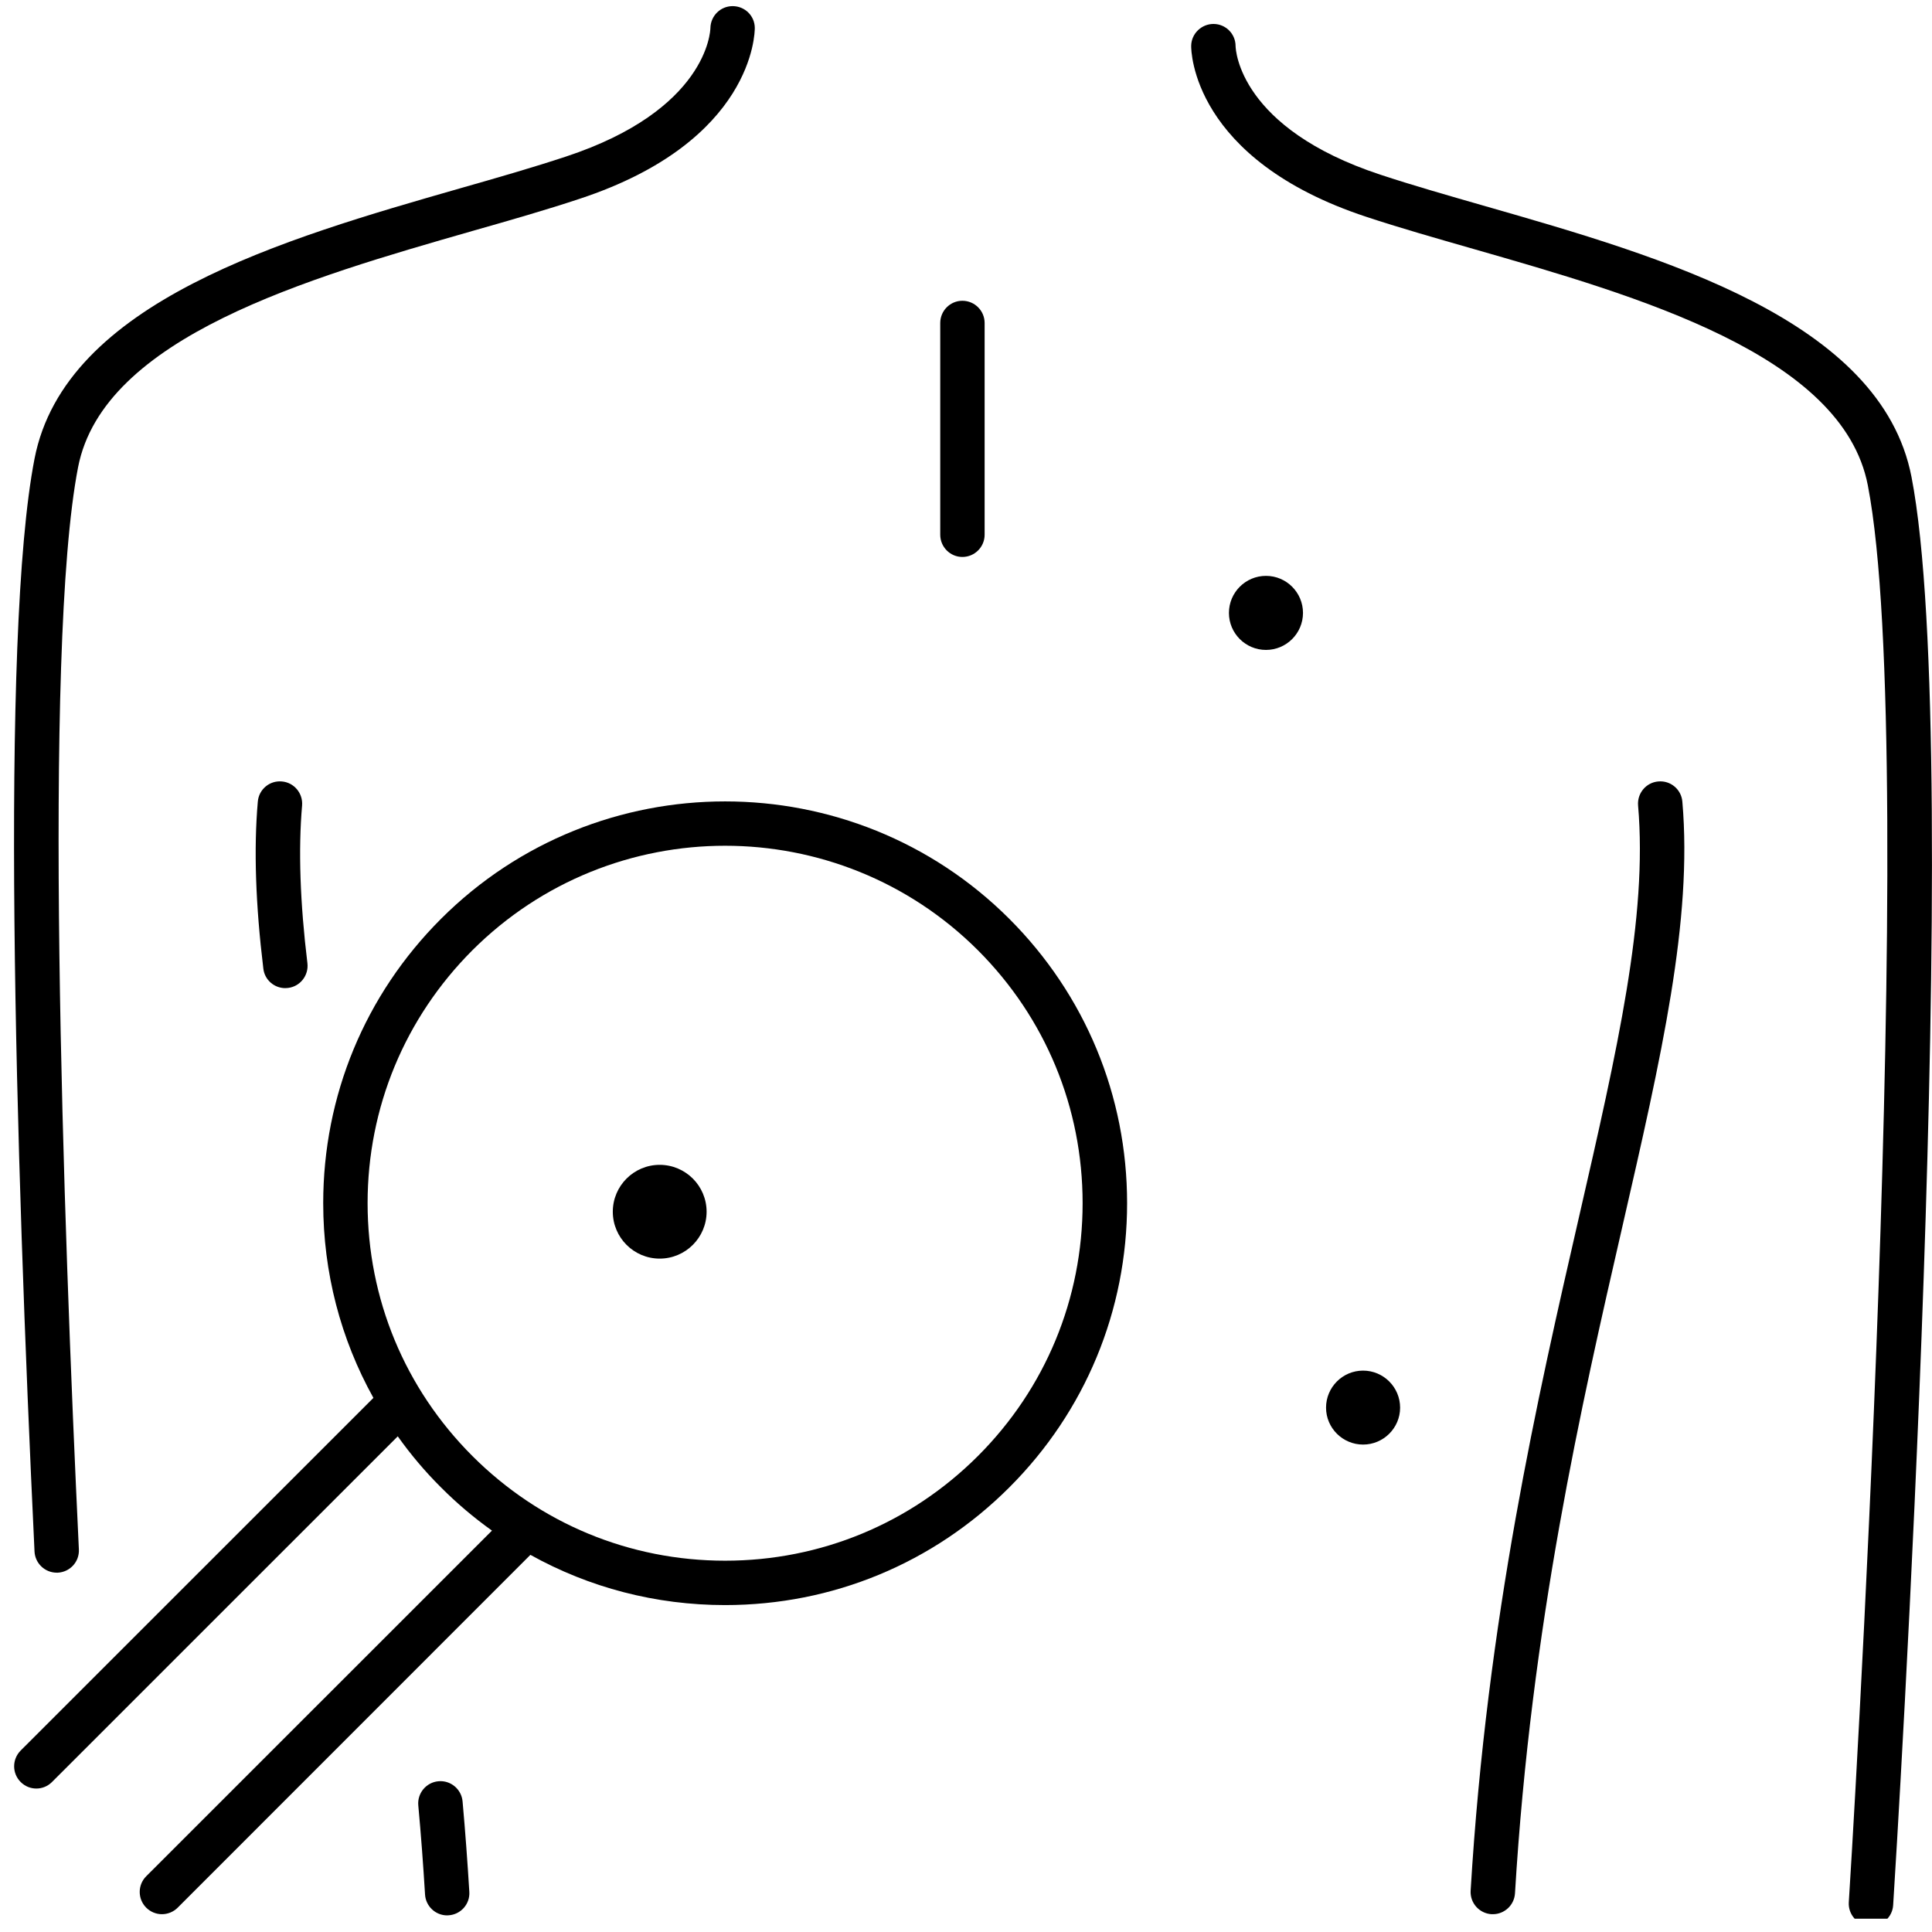 <?xml version="1.0" encoding="UTF-8"?> <svg xmlns="http://www.w3.org/2000/svg" xmlns:xlink="http://www.w3.org/1999/xlink" width="100" zoomAndPan="magnify" viewBox="0 0 75 75" height="100" preserveAspectRatio="xMidYMid meet" version="1.0"><defs><clipPath id="a96de0f70a"><path d="M 0 31 L 44 31 L 44 74.484 L 0 74.484 Z M 0 31 " clip-rule="nonzero"></path></clipPath><clipPath id="d2e3ff9898"><path d="M 46.234 0.883 L 75 0.883 L 75 74.484 L 46.234 74.484 Z M 46.234 0.883 " clip-rule="nonzero"></path></clipPath><clipPath id="43279eeb79"><path d="M 0 0.234 L 30 0.234 L 30 62 L 0 62 Z M 0 0.234 " clip-rule="nonzero"></path></clipPath><clipPath id="e56bb7e4d0"><path d="M 57 30 L 66 30 L 66 74.484 L 57 74.484 Z M 57 30 " clip-rule="nonzero"></path></clipPath><clipPath id="d17ea8e284"><path d="M 16 69 L 19 69 L 19 74.484 L 16 74.484 Z M 16 69 " clip-rule="nonzero"></path></clipPath></defs><g clip-path="url(#a96de0f70a)"><path fill="#000000" d="M 37.965 56.52 C 35.344 59.141 31.855 60.586 28.148 60.586 C 24.441 60.586 20.957 59.141 18.336 56.52 C 15.715 53.898 14.27 50.414 14.27 46.707 C 14.27 43 15.715 39.516 18.336 36.891 C 21.043 34.188 24.594 32.832 28.148 32.832 C 31.703 32.832 35.258 34.188 37.965 36.891 C 40.586 39.516 42.027 43 42.027 46.707 C 42.027 50.414 40.586 53.898 37.965 56.52 Z M 17.117 35.672 C 14.168 38.621 12.547 42.539 12.547 46.707 C 12.547 49.395 13.223 51.977 14.496 54.266 L 0.801 67.957 C 0.465 68.297 0.465 68.84 0.801 69.176 C 1.137 69.516 1.684 69.516 2.02 69.176 L 15.441 55.758 C 15.938 56.457 16.496 57.121 17.117 57.738 C 17.734 58.359 18.398 58.918 19.098 59.418 L 5.676 72.836 C 5.34 73.172 5.34 73.719 5.676 74.055 C 5.844 74.223 6.066 74.309 6.285 74.309 C 6.508 74.309 6.73 74.223 6.898 74.055 L 20.59 60.359 C 22.879 61.633 25.461 62.309 28.148 62.309 C 32.316 62.309 36.234 60.688 39.184 57.738 C 42.129 54.793 43.754 50.875 43.754 46.707 C 43.754 42.539 42.129 38.621 39.184 35.672 C 33.098 29.59 23.199 29.59 17.117 35.672 " fill-opacity="1" fill-rule="nonzero"></path></g><path fill="#000000" d="M 37.359 21.621 C 37.836 21.621 38.223 21.234 38.223 20.758 L 38.223 12.539 C 38.223 12.062 37.836 11.676 37.359 11.676 C 36.887 11.676 36.5 12.062 36.5 12.539 L 36.5 20.758 C 36.5 21.234 36.887 21.621 37.359 21.621 " fill-opacity="1" fill-rule="nonzero"></path><g clip-path="url(#d2e3ff9898)"><path fill="#000000" d="M 74.203 18.508 C 73.016 12.41 64.512 9.969 57.676 8.008 C 56.207 7.586 54.824 7.191 53.586 6.781 C 48.113 4.977 47.969 1.938 47.965 1.789 C 47.965 1.316 47.586 0.934 47.113 0.93 C 46.645 0.926 46.246 1.305 46.242 1.781 C 46.238 1.961 46.277 6.188 53.043 8.418 C 54.316 8.84 55.715 9.238 57.199 9.664 C 63.582 11.496 71.527 13.773 72.508 18.836 C 74.562 29.406 71.801 73.402 71.77 73.848 C 71.742 74.32 72.102 74.73 72.578 74.762 C 72.598 74.762 72.613 74.762 72.633 74.762 C 73.086 74.762 73.465 74.414 73.492 73.957 C 73.609 72.137 76.297 29.293 74.203 18.508 " fill-opacity="1" fill-rule="nonzero"></path></g><g clip-path="url(#43279eeb79)"><path fill="#000000" d="M 2.203 61.051 C 2.215 61.051 2.23 61.051 2.242 61.051 C 2.719 61.027 3.086 60.625 3.062 60.148 C 2.461 47.5 1.656 25.223 3.031 18.137 C 4.016 13.078 11.961 10.797 18.344 8.965 C 19.828 8.543 21.227 8.141 22.496 7.719 C 29.266 5.488 29.301 1.262 29.301 1.082 C 29.297 0.613 28.914 0.238 28.441 0.238 C 28.441 0.238 28.441 0.238 28.438 0.238 C 27.969 0.238 27.586 0.617 27.578 1.09 C 27.574 1.219 27.449 4.273 21.957 6.082 C 20.719 6.492 19.336 6.891 17.867 7.309 C 11.031 9.27 2.523 11.711 1.34 17.809 C 0 24.707 0.602 44.688 1.34 60.23 C 1.363 60.691 1.746 61.051 2.203 61.051 " fill-opacity="1" fill-rule="nonzero"></path></g><g clip-path="url(#e56bb7e4d0)"><path fill="#000000" d="M 64.375 30.336 C 63.902 30.375 63.551 30.793 63.59 31.27 C 63.965 35.602 62.789 40.738 61.297 47.242 C 59.703 54.188 57.723 62.824 57.09 73.395 C 57.062 73.871 57.422 74.277 57.898 74.309 C 57.918 74.309 57.934 74.309 57.953 74.309 C 58.402 74.309 58.785 73.957 58.812 73.496 C 59.438 63.07 61.398 54.508 62.977 47.629 C 64.504 40.977 65.707 35.723 65.309 31.121 C 65.27 30.645 64.852 30.293 64.375 30.336 " fill-opacity="1" fill-rule="nonzero"></path></g><g clip-path="url(#d17ea8e284)"><path fill="#000000" d="M 17.02 69.148 C 16.547 69.191 16.195 69.609 16.238 70.086 C 16.344 71.234 16.43 72.398 16.5 73.543 C 16.527 74 16.906 74.355 17.359 74.355 C 17.375 74.355 17.395 74.355 17.41 74.352 C 17.887 74.324 18.25 73.914 18.219 73.441 C 18.148 72.277 18.062 71.098 17.957 69.93 C 17.914 69.457 17.496 69.105 17.02 69.148 " fill-opacity="1" fill-rule="nonzero"></path></g><path fill="#000000" d="M 10.941 30.336 C 10.465 30.293 10.047 30.645 10.008 31.121 C 9.848 32.949 9.922 35.129 10.223 37.602 C 10.273 38.039 10.645 38.359 11.074 38.359 C 11.109 38.359 11.145 38.355 11.18 38.352 C 11.652 38.297 11.988 37.867 11.934 37.395 C 11.648 35.039 11.578 32.977 11.727 31.27 C 11.766 30.793 11.414 30.375 10.941 30.336 " fill-opacity="1" fill-rule="nonzero"></path><path fill="#000000" d="M 25.609 45.219 C 24.605 45.219 23.789 46.035 23.789 47.039 C 23.789 48.043 24.605 48.859 25.609 48.859 C 26.613 48.859 27.43 48.043 27.43 47.039 C 27.43 46.035 26.613 45.219 25.609 45.219 " fill-opacity="1" fill-rule="nonzero"></path><path fill="#000000" d="M 49.145 22.355 C 48.352 22.355 47.707 23 47.707 23.793 C 47.707 24.586 48.352 25.23 49.145 25.23 C 49.938 25.23 50.582 24.586 50.582 23.793 C 50.582 23 49.938 22.355 49.145 22.355 " fill-opacity="1" fill-rule="nonzero"></path><path fill="#000000" d="M 52.914 53.207 C 52.121 53.207 51.477 53.852 51.477 54.645 C 51.477 55.434 52.121 56.078 52.914 56.078 C 53.707 56.078 54.352 55.434 54.352 54.645 C 54.352 53.852 53.707 53.207 52.914 53.207 " fill-opacity="1" fill-rule="nonzero"></path></svg> 
